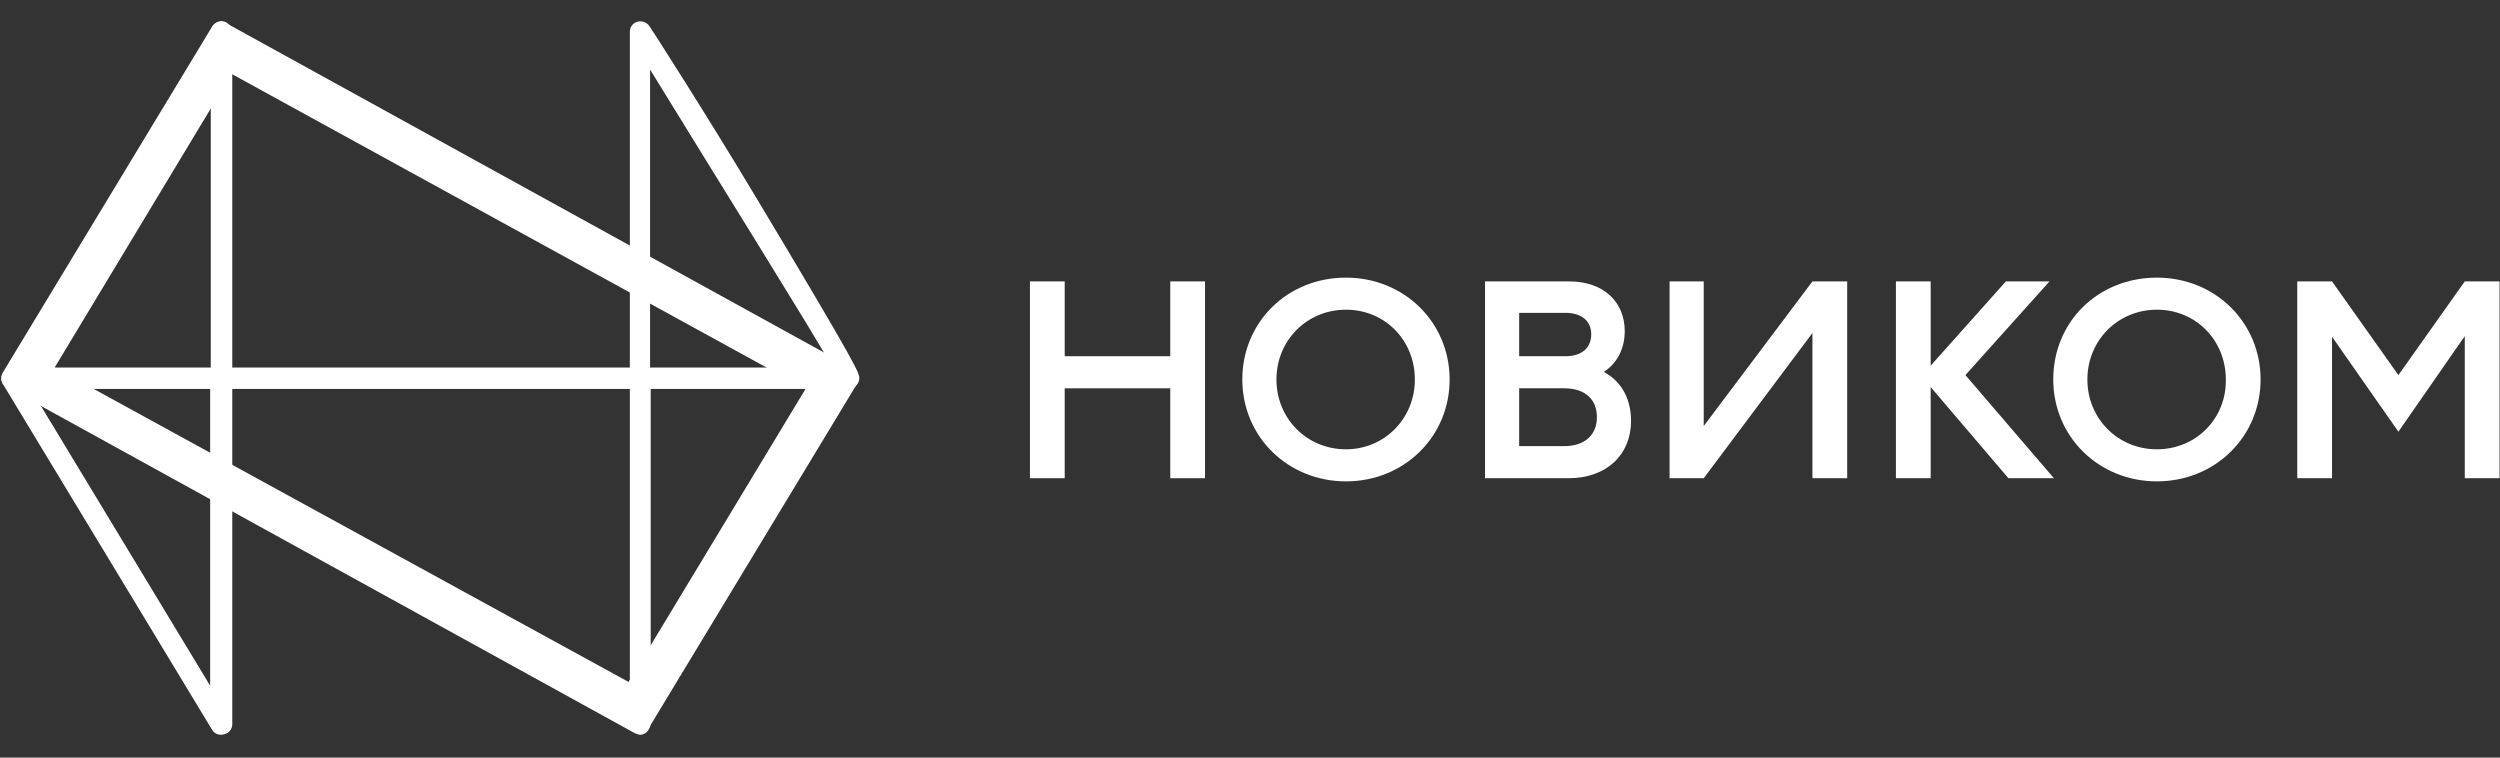 <svg width="132" height="40" viewBox="0 0 132 40" fill="none" xmlns="http://www.w3.org/2000/svg">
<rect x="0" y="0" width="132" height="40" fill="#333333" stroke="none"/>
<path d="M12.229 3.903L42.532 20.536L33.188 36.006L2.885 19.407L12.229 3.903ZM11.662 1.147C11.462 1.147 11.295 1.247 11.195 1.413L0.148 19.672C0.081 19.805 0.048 19.938 0.081 20.104C0.115 20.237 0.215 20.37 0.348 20.436L33.488 38.696C33.588 38.729 33.655 38.762 33.755 38.762C33.955 38.762 34.122 38.662 34.222 38.496L45.269 20.237C45.369 20.005 45.336 19.672 45.069 19.473L11.929 1.214C11.829 1.181 11.729 1.147 11.662 1.147Z" fill="white"/>
<path d="M11.663 38.795C11.463 38.795 11.296 38.696 11.196 38.529L0.149 20.27C0.049 20.104 0.049 19.872 0.149 19.706C0.249 19.54 0.45 19.407 0.65 19.407H11.129V1.712C11.129 1.413 11.396 1.114 11.697 1.114C11.997 1.114 12.264 1.413 12.264 1.712V19.407H33.256V1.679C33.256 1.413 33.423 1.214 33.656 1.147C33.89 1.081 34.157 1.181 34.29 1.38C34.324 1.413 37.227 5.928 39.931 10.443C45.37 19.506 45.37 19.706 45.37 19.971C45.37 20.27 45.103 20.536 44.77 20.536H34.357V38.164C34.357 38.463 34.123 38.795 33.823 38.795C33.523 38.795 33.256 38.496 33.256 38.164V20.536H12.264V38.231C12.264 38.496 12.097 38.696 11.863 38.762C11.763 38.795 11.697 38.795 11.663 38.795ZM1.618 20.536L11.096 36.206V20.536H1.618ZM34.324 19.407H43.969C42.6 17.017 37.928 9.547 34.324 3.671V19.407Z" fill="white"/>
<path d="M61.79 18.809H56.216V14.858H54.381V25.25H56.216V20.502H61.79V25.25H63.625V14.858H61.79V18.809Z" fill="white"/>
<path d="M71.067 14.659C67.963 14.659 65.594 17.016 65.594 20.038C65.594 23.058 67.997 25.416 71.067 25.416C74.137 25.416 76.54 23.058 76.54 20.038C76.54 17.016 74.137 14.659 71.067 14.659ZM71.067 23.723C68.998 23.723 67.396 22.096 67.396 20.038C67.396 17.979 68.998 16.352 71.067 16.352C73.136 16.352 74.705 17.979 74.705 20.038C74.705 22.096 73.103 23.723 71.067 23.723Z" fill="white"/>
<path d="M113.885 14.659C110.782 14.659 108.412 16.983 108.412 20.038C108.412 23.058 110.815 25.416 113.885 25.416C116.956 25.416 119.359 23.058 119.359 20.038C119.359 17.016 116.956 14.659 113.885 14.659ZM113.885 23.723C111.816 23.723 110.214 22.096 110.214 20.038C110.214 17.979 111.816 16.352 113.885 16.352C115.955 16.352 117.524 17.979 117.524 20.038C117.557 22.096 115.955 23.723 113.885 23.723Z" fill="white"/>
<path d="M108.213 14.858H105.91L101.939 19.307V14.858H100.104V25.25H101.939V20.436L106.044 25.25H108.446L103.774 19.805L108.213 14.858Z" fill="white"/>
<path d="M84.684 19.639C85.385 19.174 85.786 18.411 85.786 17.481C85.786 15.954 84.684 14.858 82.849 14.858H80.179H78.41V25.25H80.179H82.815C84.851 25.25 86.119 23.988 86.119 22.229C86.119 21.067 85.619 20.137 84.684 19.639ZM80.212 16.518H82.648C83.55 16.518 84.017 16.983 84.017 17.647C84.017 18.344 83.55 18.809 82.648 18.809H80.212V16.518ZM82.582 23.556H80.212V20.502H82.582C83.716 20.502 84.317 21.1 84.317 22.029C84.317 22.926 83.716 23.556 82.582 23.556Z" fill="white"/>
<path d="M130.14 14.858L126.635 19.805L123.131 14.858H121.295V25.25H123.131V17.78L126.635 22.793L130.14 17.747V25.25H131.975V14.858H130.14Z" fill="white"/>
<path d="M89.957 22.494V14.858H88.154V25.25H89.957L95.697 17.581V25.25H97.532V14.858H95.697L89.957 22.494Z" fill="white"/>
</svg>

